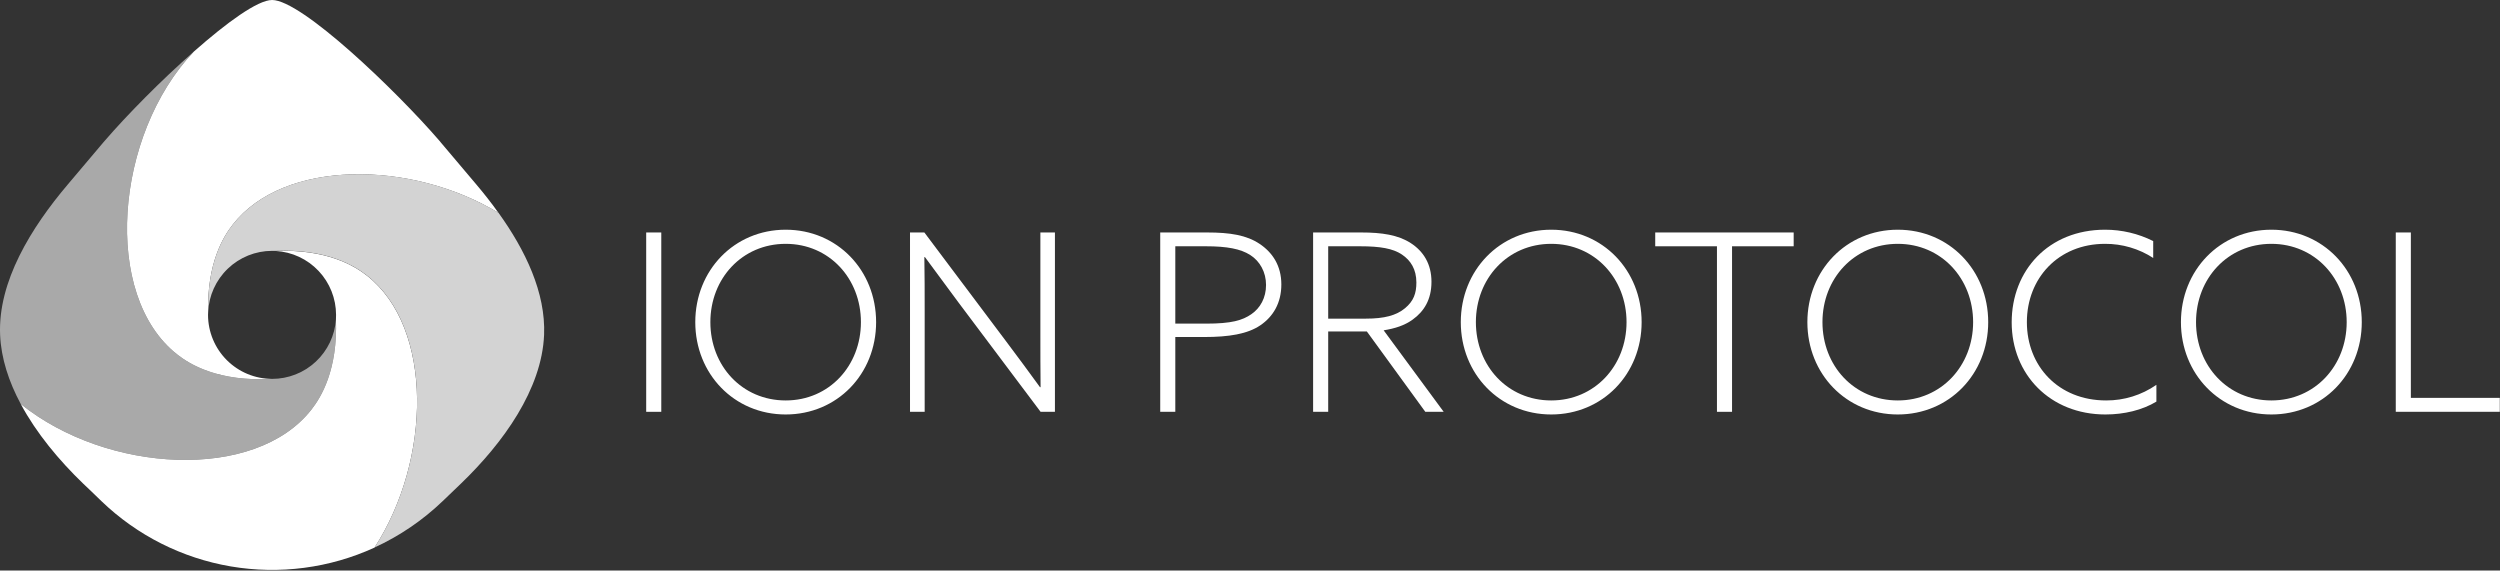 <svg width="2353" height="537" viewBox="0 0 2353 537" fill="none" xmlns="http://www.w3.org/2000/svg">
<rect x="0" y="0" width="2353" height="537" fill="#333333" stroke="none"/>
<g clip-path="url(#clip0_1761_15458)">
<path d="M608.199 218.8H622.399V387.6H608.199V218.8Z" fill="white"/>
<path d="M739.498 216.2C787.998 216.2 824.598 254.4 824.598 303.2C824.598 352 787.998 390.1 739.498 390.1C690.998 390.1 654.398 351.9 654.398 303.2C654.398 254.5 690.998 216.2 739.498 216.2ZM739.498 376.9C780.498 376.9 810.298 344.2 810.298 303.2C810.298 262.2 780.498 229.5 739.498 229.5C698.498 229.5 668.598 262.1 668.598 303.2C668.598 344.3 698.398 376.9 739.498 376.9Z" fill="white"/>
<path d="M856.5 387.6V218.8H870L947.2 321.6C958.4 336.5 968.2 349.8 978.9 364.5L979.4 364.3C979.2 347.9 979.2 330.7 979.2 313.7V218.8H992.9V387.6H979.4L902.2 284.8C891 269.8 881.2 256.5 870.5 241.9L870 242.1C870.3 258.4 870.3 275.7 870.3 292.7V387.6H856.5Z" fill="white"/>
<path d="M1092 218.8H1136.1C1157.8 218.8 1173.2 221.3 1185.5 229.5C1197.8 237.7 1206 250.2 1206 267.7C1206 285.2 1198.3 298 1186.2 306.2C1174.1 314.4 1156.6 317.2 1133.5 317.2H1106.2V387.6H1092V218.8ZM1135.2 304.6C1159.2 304.6 1169.4 301.5 1177.8 295.7C1186.2 289.9 1191.6 280.3 1191.6 268.2C1191.6 256.1 1185.8 245.8 1176.7 240C1167.6 234.2 1154.7 231.8 1135.2 231.8H1106.2V304.6H1135.2Z" fill="white"/>
<path d="M1235.9 218.8H1281.1C1300.7 218.8 1315.9 221.1 1327.8 228.8C1339.7 236.5 1347.3 248.4 1347.3 265.2C1347.3 282 1340.3 293.1 1329.6 300.8C1321.9 306.4 1312.8 309.2 1302.3 310.9L1358.8 387.6H1341.5L1286.5 312H1250.1V387.6H1235.9V218.8ZM1285.6 299.9C1303 299.9 1314.2 296.9 1322.4 290.1C1330.6 283.3 1333.1 275.9 1333.1 265.9C1333.1 253.5 1327.8 245.1 1319.4 239.5C1311 233.9 1299.1 231.8 1280.2 231.8H1250.1V299.9H1285.6Z" fill="white"/>
<path d="M1460 216.2C1508.5 216.2 1545.1 254.4 1545.1 303.2C1545.1 352 1508.5 390.1 1460 390.1C1411.5 390.1 1374.9 351.9 1374.9 303.2C1374.9 254.5 1411.5 216.2 1460 216.2ZM1460 376.9C1501 376.9 1530.9 344.2 1530.9 303.2C1530.9 262.2 1501 229.5 1460 229.5C1419 229.5 1389.1 262.1 1389.1 303.2C1389.1 344.3 1418.9 376.9 1460 376.9Z" fill="white"/>
<path d="M1616 231.8H1557.9V218.8H1688.2V231.8H1630.2V387.6H1616V231.8Z" fill="white"/>
<path d="M1786.2 216.2C1834.7 216.2 1871.3 254.4 1871.3 303.2C1871.3 352 1834.7 390.1 1786.2 390.1C1737.7 390.1 1701.1 351.9 1701.1 303.2C1701.1 254.5 1737.7 216.2 1786.2 216.2ZM1786.2 376.9C1827.2 376.9 1857.1 344.2 1857.1 303.2C1857.1 262.2 1827.2 229.5 1786.2 229.5C1745.2 229.5 1715.3 262.1 1715.3 303.2C1715.3 344.3 1745.1 376.9 1786.2 376.9Z" fill="white"/>
<path d="M2029.6 378C2016.3 386 1999.3 390.1 1981.6 390.1C1929.6 390.1 1893.4 352.4 1893.4 303.4C1893.4 254.4 1928.2 216.2 1981.3 216.2C1997.03 216.187 2012.54 219.852 2026.6 226.9V242.8C2013.12 234.048 1997.37 229.426 1981.3 229.5C1937.3 229.5 1907.7 261.9 1907.7 303.2C1907.7 344.5 1937.3 376.9 1982.3 376.9C1999.2 376.98 2015.72 371.847 2029.6 362.2V378Z" fill="white"/>
<path d="M2137.8 216.2C2186.3 216.2 2222.9 254.4 2222.9 303.2C2222.9 352 2186.3 390.1 2137.8 390.1C2089.3 390.1 2052.7 351.9 2052.7 303.2C2052.7 254.5 2089.3 216.2 2137.8 216.2ZM2137.8 376.9C2178.8 376.9 2208.7 344.2 2208.7 303.2C2208.7 262.2 2178.8 229.5 2137.8 229.5C2096.8 229.5 2066.9 262.1 2066.9 303.2C2066.9 344.3 2096.8 376.9 2137.8 376.9Z" fill="white"/>
<path d="M2254.9 218.8H2269.1V374.5H2352.8V387.6H2254.9V218.8Z" fill="white"/>
<path d="M293.1 385.5C302.1 374 318 348.3 316.2 300.5C315.161 315.728 308.376 329.992 297.218 340.407C286.061 350.822 271.363 356.61 256.1 356.6C205.6 359.5 178.7 343 166.9 333.7C95.8 278.2 107.9 127.1 182.4 48.6C151.6 75.6 119.2 108.6 98.5 132.6L97.2 134.1L63.9 173.5C29.2 214.4 -2 265.1 0.1 315.1C1 337.2 8.3 359.3 19.5 380.2C100.5 445.5 240.1 453.3 293.1 385.5Z" fill="#A9A9A9"/>
<path d="M166.901 333.7C178.701 343 205.601 359.5 256.101 356.6C240.126 356.6 224.803 350.261 213.498 338.974C202.192 327.687 195.827 312.375 195.801 296.4C195.801 295.5 195.901 294.7 195.901 293.9C194.801 247.6 210.201 222.7 219.101 211.4C267.201 149.8 387.001 150.6 469.201 200.4C462.601 191.1 455.501 182.1 448.301 173.6L414.901 134.1L413.601 132.5C372.101 84.5 283.801 0 256.101 0C242.501 0 213.301 21.3 182.401 48.6C107.901 127.1 95.801 278.2 166.901 333.7Z" fill="white"/>
<path d="M345.2 259.3C333.7 250.3 307.8 234.3 259.5 236.2C274.861 237.093 289.3 243.825 299.859 255.016C310.419 266.208 316.3 281.013 316.3 296.4C316.3 297.7 316.3 299 316.2 300.3V300.5C318 348.3 302.1 374 293.1 385.5C240.1 453.3 100.5 445.5 19.5 380.2C34.2 407.7 55.7 433.4 78.2 455.1L86.1 462.6L95.5 471.7C129.009 503.927 171.438 525.328 217.271 533.122C263.105 540.915 310.223 534.74 352.5 515.4C405.9 433.1 408.3 308.6 345.2 259.3Z" fill="white"/>
<path d="M469.2 200.3C387 150.5 267.2 149.7 219.1 211.3C210.2 222.6 194.8 247.5 195.9 293.8C196.569 278.28 203.203 263.617 214.419 252.867C225.634 242.118 240.565 236.111 256.1 236.1H259.5C307.8 234.2 333.7 250.2 345.2 259.2C408.3 308.5 405.9 433 352.5 515.3C376.151 504.448 397.818 489.711 416.6 471.7L426.1 462.6L433.9 455.1C473.6 416.9 510 366.4 512.1 315.1C513.7 275.5 494.5 235.5 469.2 200.3Z" fill="#D3D3D3"/>
</g>
<defs>
<clipPath id="clip0_1761_15458">
<rect width="2352.8" height="536.4" fill="white"/>
</clipPath>
</defs>
</svg>
